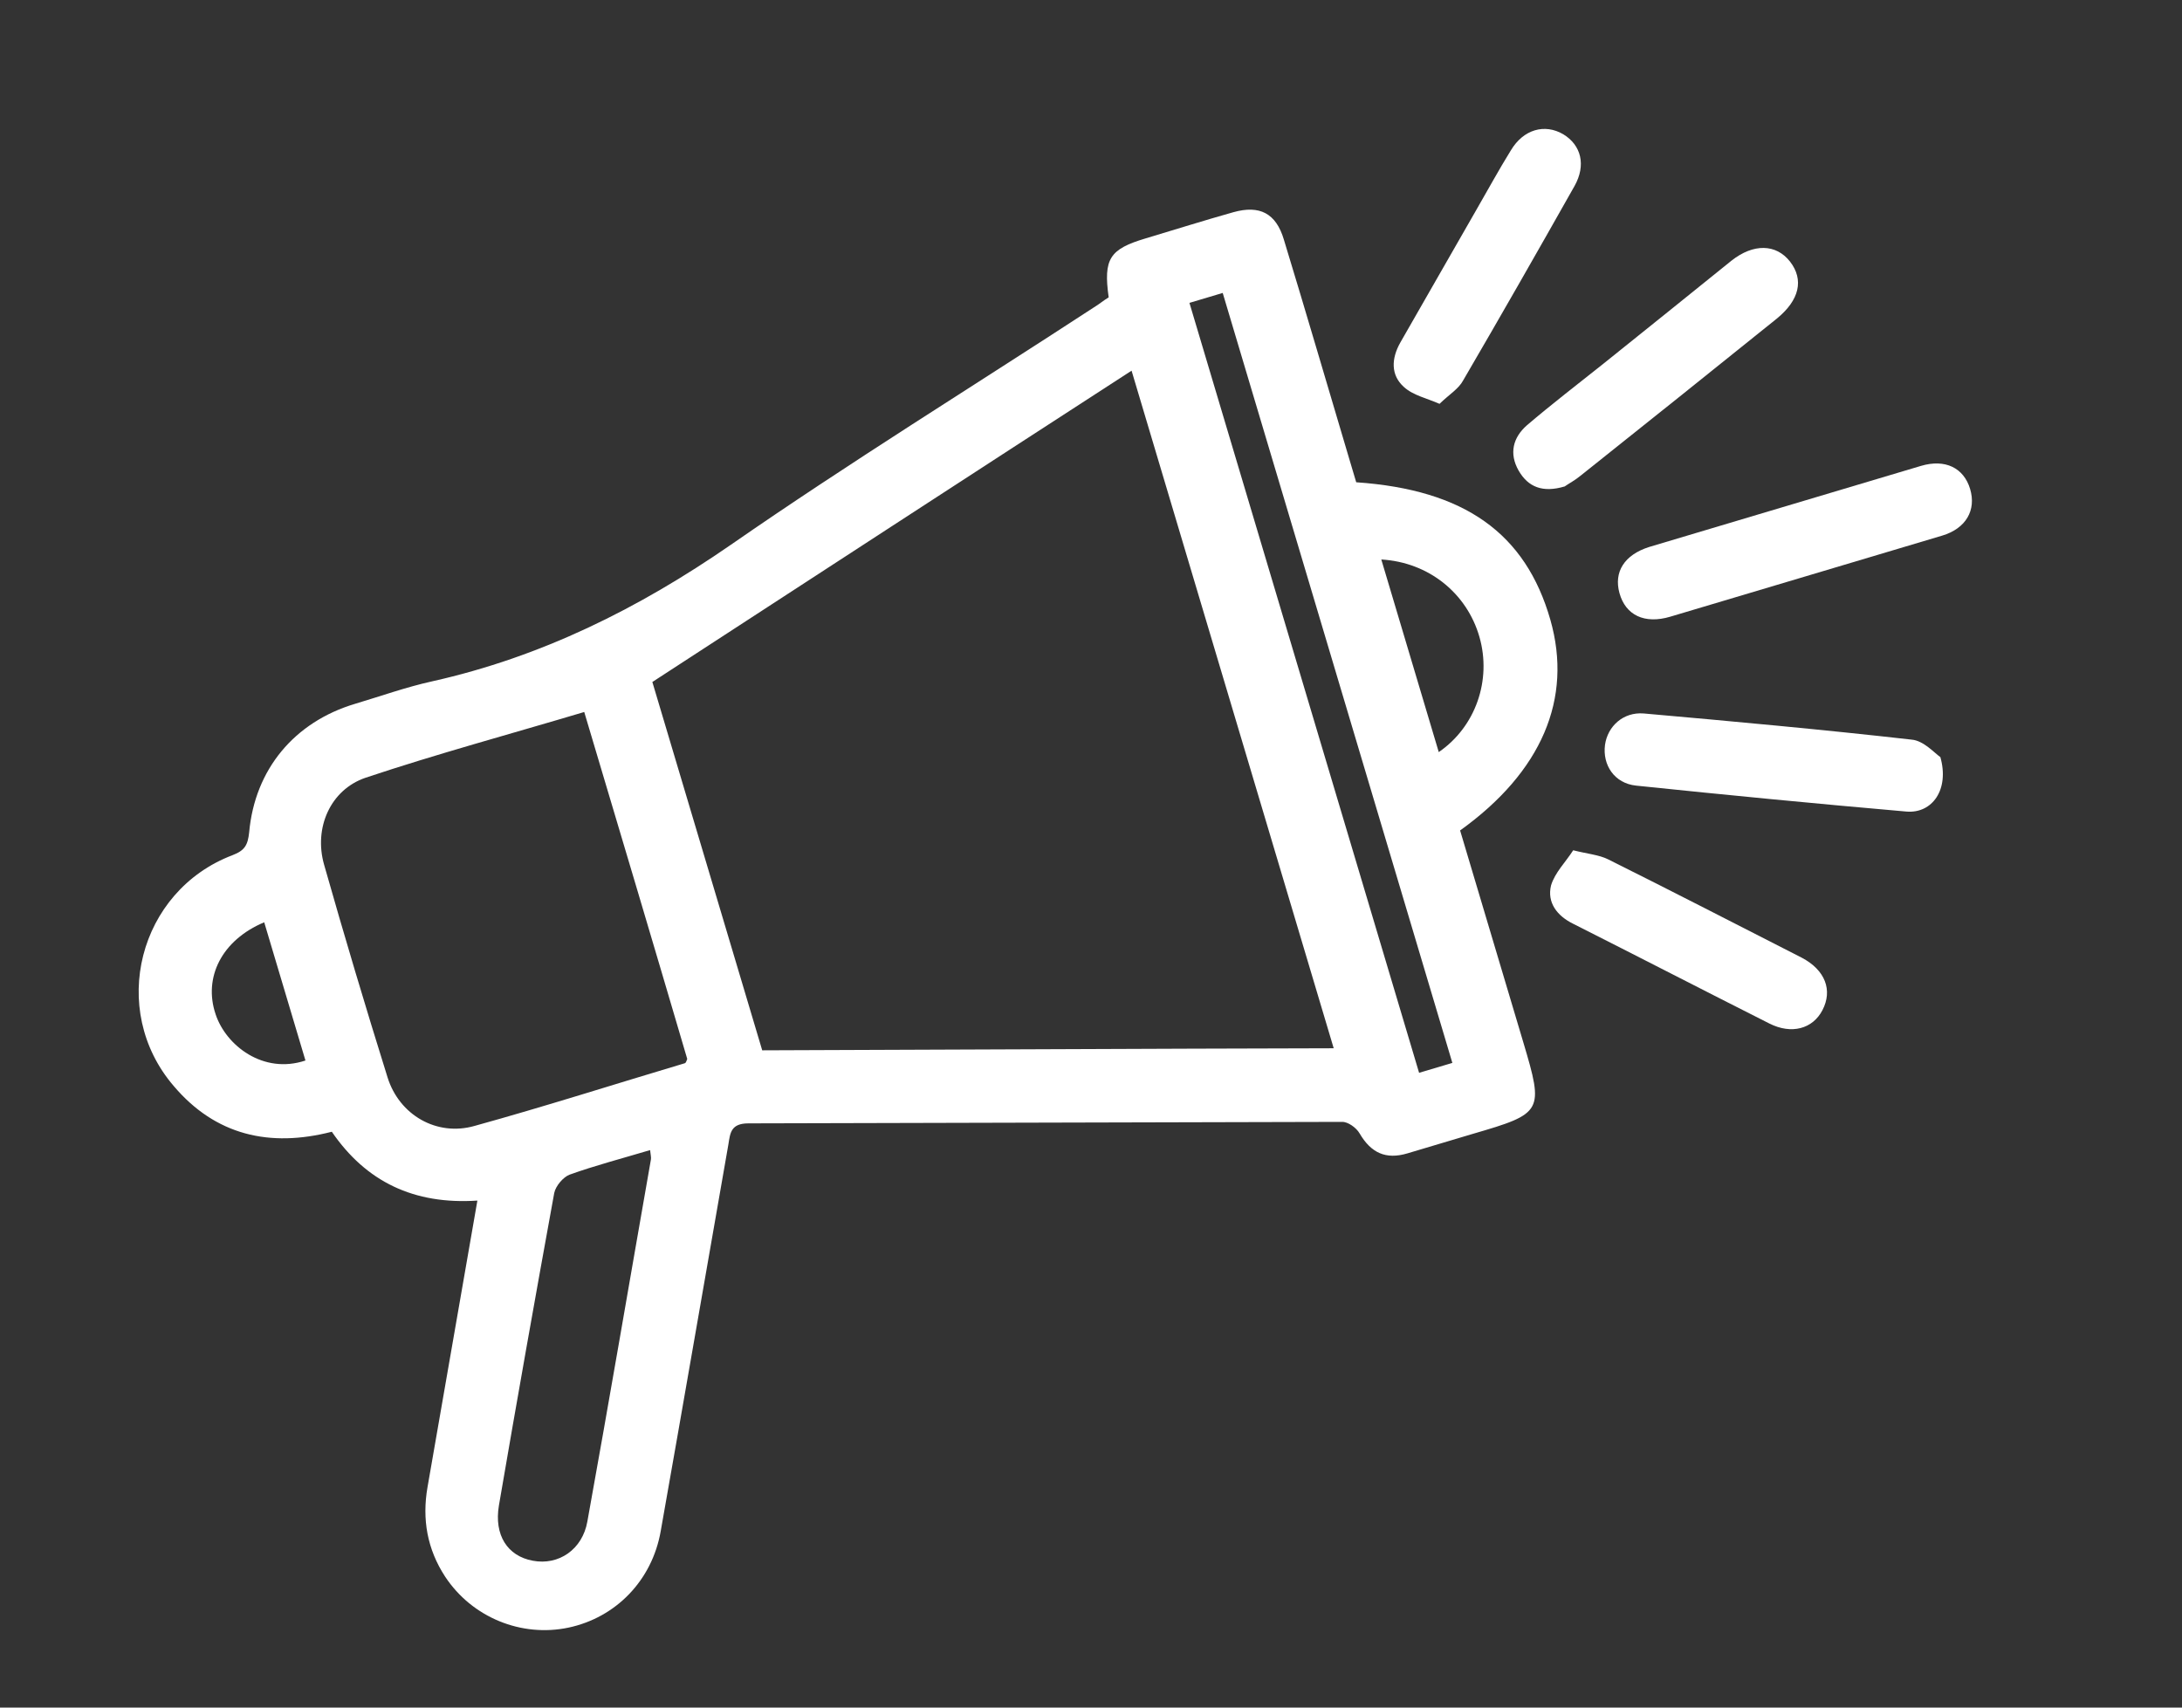 <svg width="69" height="54" xmlns="http://www.w3.org/2000/svg" xmlns:xlink="http://www.w3.org/1999/xlink" xml:space="preserve" overflow="hidden"><rect width="100%" height="100%" fill="#333333" stroke="none"/><defs><clipPath id="clip0"><path d="M399.256 86.188 456.977 68.971 467.572 104.492 409.851 121.709Z" fill-rule="evenodd" clip-rule="evenodd"/></clipPath><clipPath id="clip1"><path d="M399.256 86.188 456.977 68.971 467.572 104.492 409.851 121.709Z" fill-rule="evenodd" clip-rule="evenodd"/></clipPath></defs><g transform="translate(-399 -68)"><g clip-path="url(#clip0)"><g clip-path="url(#clip1)"><path d="M414.096 105.967C412.086 106.099 410.577 105.371 409.493 103.79 407.529 104.295 405.815 103.903 404.494 102.344 402.418 99.929 403.38 96.173 406.352 95.044 406.743 94.895 406.836 94.722 406.879 94.322 407.059 92.332 408.306 90.83 410.233 90.256 411.048 90.013 411.835 89.73 412.667 89.546 416.117 88.775 419.194 87.244 422.111 85.228 425.869 82.623 429.767 80.217 433.589 77.722 433.754 77.624 433.895 77.501 434.059 77.404 433.888 76.18 434.089 75.878 435.23 75.538 436.148 75.264 437.078 74.97 438.001 74.711 438.835 74.478 439.35 74.744 439.598 75.574 440.302 77.882 440.977 80.198 441.666 82.51 441.742 82.762 441.817 83.014 441.887 83.251 445.315 83.487 447.242 84.865 448.026 87.6 448.739 90.099 447.75 92.411 445.172 94.262 445.835 96.484 446.502 98.722 447.17 100.96 447.824 103.153 447.793 103.211 445.58 103.855 444.884 104.062 444.187 104.27 443.505 104.474 442.824 104.677 442.356 104.461 441.994 103.843 441.892 103.664 441.624 103.469 441.433 103.478 435.175 103.489 428.921 103.514 422.663 103.525 422.115 103.527 422.091 103.825 422.035 104.18 421.318 108.267 420.615 112.35 419.893 116.422 419.618 117.989 418.465 119.156 416.978 119.471 415.49 119.785 413.93 119.153 413.076 117.859 412.511 116.994 412.341 116.045 412.52 115.023 413.04 112.06 413.552 109.067 414.096 105.967ZM434.783 79.722C429.697 83.014 424.671 86.288 419.629 89.567 420.796 93.479 421.945 97.332 423.103 101.215 429.117 101.196 435.127 101.163 441.175 101.15 439.031 93.963 436.918 86.879 434.783 79.722ZM417.475 90.516C415.119 91.219 412.819 91.84 410.559 92.595 409.446 92.975 408.918 94.182 409.248 95.342 409.886 97.589 410.558 99.841 411.255 102.07 411.628 103.266 412.815 103.945 414.005 103.606 416.241 102.988 418.451 102.28 420.659 101.622 420.688 101.613 420.715 101.54 420.732 101.487 419.668 97.867 418.585 94.236 417.475 90.516ZM419.558 104.37C418.654 104.64 417.816 104.858 417.014 105.146 416.811 105.222 416.572 105.503 416.526 105.727 415.926 109.02 415.342 112.309 414.777 115.608 414.62 116.543 415.044 117.207 415.846 117.355 416.668 117.513 417.419 116.999 417.574 116.114 418.263 112.309 418.913 108.484 419.583 104.67 419.595 104.602 419.577 104.542 419.558 104.37ZM443.875 101.926C444.261 101.811 444.587 101.714 444.927 101.613 442.501 93.477 440.083 85.371 437.665 77.264 437.294 77.375 436.968 77.472 436.613 77.578 439.035 85.699 441.444 93.776 443.875 101.926ZM442.68 85.693C443.295 87.753 443.896 89.768 444.497 91.784 445.663 90.984 446.175 89.508 445.783 88.141 445.386 86.758 444.175 85.78 442.68 85.693ZM407.355 97.166C406.021 97.725 405.421 98.904 405.819 100.077 406.145 101.061 407.324 101.984 408.659 101.537 408.231 100.1 407.797 98.647 407.355 97.166Z" fill="#FFFFFF"/><path d="M456.045 86.242C454.637 86.662 453.229 87.081 451.821 87.501 451.006 87.745 450.404 87.456 450.211 86.755 450.027 86.084 450.367 85.547 451.148 85.298 454.008 84.445 456.883 83.587 459.743 82.734 460.514 82.504 461.101 82.797 461.3 83.464 461.499 84.131 461.172 84.712 460.417 84.938 458.949 85.375 457.497 85.808 456.045 86.242Z" fill="#FFFFFF"/><path d="M448.479 83.383C447.782 83.59 447.323 83.404 447.022 82.881 446.716 82.343 446.84 81.838 447.288 81.446 448.073 80.776 448.9 80.142 449.708 79.498 451.064 78.416 452.415 77.319 453.756 76.241 454.448 75.696 455.162 75.709 455.604 76.271 456.051 76.848 455.903 77.489 455.19 78.073 453.121 79.739 451.062 81.386 448.989 83.037 448.808 83.188 448.599 83.298 448.479 83.383Z" fill="#FFFFFF"/><path d="M460.359 91.942C460.65 92.969 460.102 93.73 459.292 93.665 456.442 93.417 453.584 93.14 450.736 92.844 450.053 92.773 449.67 92.194 449.754 91.555 449.837 90.966 450.331 90.512 450.975 90.562 453.81 90.814 456.63 91.07 459.452 91.39 459.833 91.422 460.177 91.819 460.359 91.942Z" fill="#FFFFFF"/><path d="M448.748 94.889C449.219 95.007 449.565 95.033 449.849 95.174 451.896 96.193 453.937 97.247 455.974 98.285 456.72 98.676 456.959 99.315 456.63 99.945 456.323 100.537 455.652 100.722 454.949 100.366 452.878 99.322 450.818 98.258 448.747 97.213 448.236 96.962 447.917 96.541 448.047 96.002 448.168 95.595 448.506 95.268 448.748 94.889Z" fill="#FFFFFF"/><path d="M444.521 80.771C444.13 80.597 443.683 80.504 443.393 80.236 442.974 79.86 442.996 79.338 443.281 78.833 444.089 77.43 444.882 76.031 445.69 74.629 446.052 74.004 446.396 73.369 446.777 72.755 447.175 72.088 447.847 71.903 448.433 72.245 449.004 72.591 449.16 73.222 448.791 73.881 447.63 75.938 446.453 78 445.268 80.031 445.123 80.301 444.834 80.468 444.521 80.771Z" fill="#FFFFFF"/></g></g></g></svg>